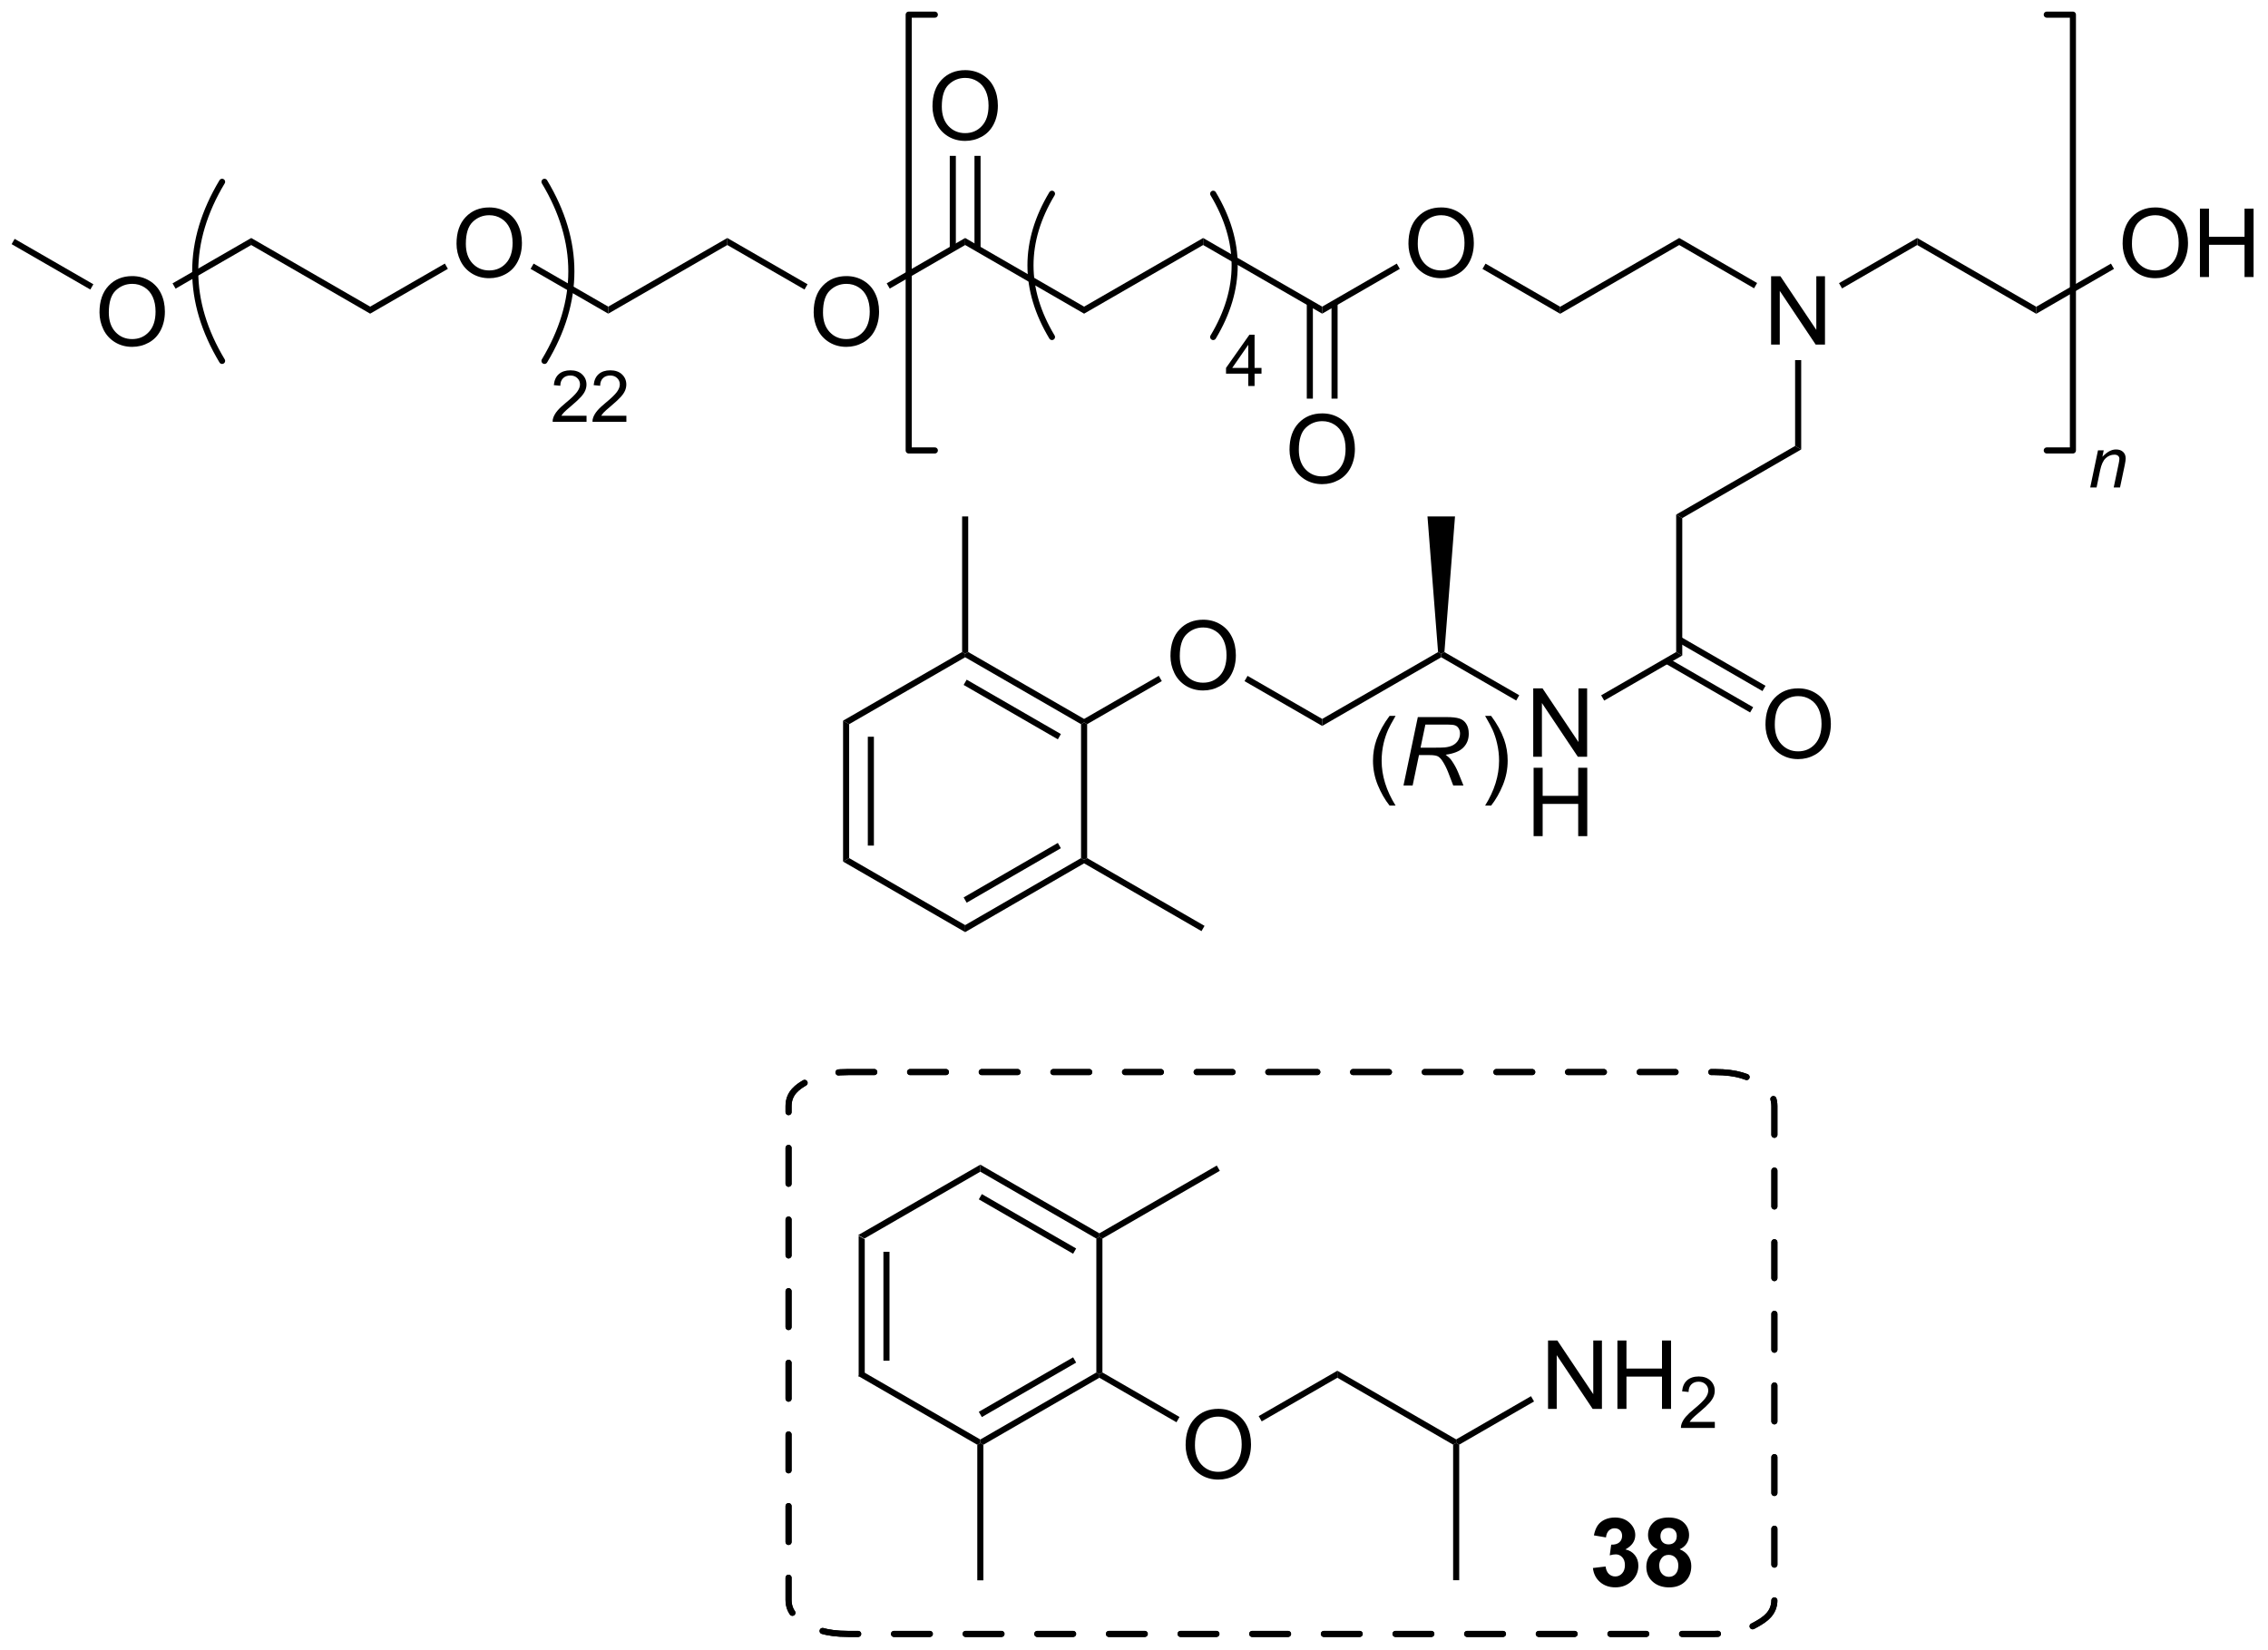 <?xml version="1.0" encoding="UTF-8"?>
<!DOCTYPE svg PUBLIC '-//W3C//DTD SVG 1.0//EN'
          'http://www.w3.org/TR/2001/REC-SVG-20010904/DTD/svg10.dtd'>
<svg stroke-dasharray="none" shape-rendering="auto" xmlns="http://www.w3.org/2000/svg" font-family="'Dialog'" text-rendering="auto" width="521" fill-opacity="1" color-interpolation="auto" color-rendering="auto" preserveAspectRatio="xMidYMid meet" font-size="12px" viewBox="0 0 521 379" fill="black" xmlns:xlink="http://www.w3.org/1999/xlink" stroke="black" image-rendering="auto" stroke-miterlimit="10" stroke-linecap="square" stroke-linejoin="miter" font-style="normal" stroke-width="1" height="379" stroke-dashoffset="0" font-weight="normal" stroke-opacity="1"
><!--Generated by the Batik Graphics2D SVG Generator--><defs id="genericDefs"
  /><g
  ><defs id="defs1"
    ><clipPath clipPathUnits="userSpaceOnUse" id="clipPath1"
      ><path d="M0.635 0.635 L195.763 0.635 L195.763 142.664 L0.635 142.664 L0.635 0.635 Z"
      /></clipPath
      ><clipPath clipPathUnits="userSpaceOnUse" id="clipPath2"
      ><path d="M-1.285 19.523 L-1.285 157.602 L188.418 157.602 L188.418 19.523 Z"
      /></clipPath
    ></defs
    ><g transform="scale(2.667,2.667) translate(-0.635,-0.635) matrix(1.029,0,0,1.029,1.957,-19.446)"
    ><path d="M70.59 122.968 L71.1 123.262 L71.1 134.478 L70.59 134.772 ZM72.662 124.312 L72.662 133.429 L73.172 133.429 L73.172 124.312 Z" stroke="none" clip-path="url(#clipPath2)"
    /></g
    ><g transform="matrix(2.743,0,0,2.743,3.524,-53.55)"
    ><path d="M70.59 134.772 L71.1 134.478 L80.815 140.09 L80.815 140.385 L80.56 140.532 Z" stroke="none" clip-path="url(#clipPath2)"
    /></g
    ><g transform="matrix(2.743,0,0,2.743,3.524,-53.55)"
    ><path d="M81.07 140.532 L80.815 140.385 L80.815 140.09 L90.53 134.478 L90.785 134.625 L90.785 134.919 ZM80.942 138.212 L88.84 133.65 L88.585 133.208 L80.687 137.771 Z" stroke="none" clip-path="url(#clipPath2)"
    /></g
    ><g transform="matrix(2.743,0,0,2.743,3.524,-53.55)"
    ><path d="M91.04 134.478 L90.785 134.625 L90.53 134.478 L90.53 123.262 L90.785 123.115 L91.04 123.262 Z" stroke="none" clip-path="url(#clipPath2)"
    /></g
    ><g transform="matrix(2.743,0,0,2.743,3.524,-53.55)"
    ><path d="M90.785 122.821 L90.785 123.115 L90.53 123.262 L80.815 117.659 L80.815 117.071 ZM88.841 124.091 L80.942 119.536 L80.688 119.977 L88.586 124.533 Z" stroke="none" clip-path="url(#clipPath2)"
    /></g
    ><g transform="matrix(2.743,0,0,2.743,3.524,-53.55)"
    ><path d="M80.815 117.071 L80.815 117.659 L71.1 123.262 L70.59 122.968 Z" stroke="none" clip-path="url(#clipPath2)"
    /></g
    ><g transform="matrix(2.743,0,0,2.743,3.524,-53.55)"
    ><path d="M91.04 123.262 L90.785 123.115 L90.785 122.821 L100.617 117.144 L100.872 117.586 Z" stroke="none" clip-path="url(#clipPath2)"
    /></g
    ><g transform="matrix(2.743,0,0,2.743,3.524,-53.55)"
    ><path d="M80.56 140.532 L80.815 140.385 L81.07 140.532 L81.07 151.885 L80.56 151.885 Z" stroke="none" clip-path="url(#clipPath2)"
    /></g
    ><g transform="matrix(2.743,0,0,2.743,3.524,-53.55)"
    ><path d="M98.008 140.561 Q98.008 139.134 98.774 138.329 Q99.539 137.522 100.75 137.522 Q101.542 137.522 102.177 137.902 Q102.815 138.28 103.149 138.957 Q103.484 139.634 103.484 140.493 Q103.484 141.366 103.133 142.053 Q102.781 142.741 102.135 143.095 Q101.492 143.449 100.745 143.449 Q99.938 143.449 99.3 143.058 Q98.664 142.665 98.336 141.991 Q98.008 141.314 98.008 140.561 ZM98.789 140.571 Q98.789 141.608 99.344 142.204 Q99.901 142.798 100.742 142.798 Q101.597 142.798 102.149 142.196 Q102.703 141.595 102.703 140.491 Q102.703 139.79 102.466 139.269 Q102.229 138.748 101.774 138.462 Q101.32 138.173 100.753 138.173 Q99.948 138.173 99.367 138.728 Q98.789 139.28 98.789 140.571 Z" stroke="none" clip-path="url(#clipPath2)"
    /></g
    ><g transform="matrix(2.743,0,0,2.743,3.524,-53.55)"
    ><path d="M90.785 134.919 L90.785 134.625 L91.04 134.478 L97.495 138.204 L97.24 138.646 Z" stroke="none" clip-path="url(#clipPath2)"
    /></g
    ><g transform="matrix(2.743,0,0,2.743,3.524,-53.55)"
    ><path d="M104.38 138.573 L104.126 138.131 L110.715 134.331 L110.715 134.919 Z" stroke="none" clip-path="url(#clipPath2)"
    /></g
    ><g transform="matrix(2.743,0,0,2.743,3.524,-53.55)"
    ><path d="M110.715 134.919 L110.715 134.331 L120.665 140.081 L120.665 140.375 L120.41 140.522 Z" stroke="none" clip-path="url(#clipPath2)"
    /></g
    ><g transform="matrix(2.743,0,0,2.743,3.524,-53.55)"
    ><path d="M120.41 140.522 L120.665 140.375 L120.92 140.522 L120.92 151.875 L120.41 151.875 Z" stroke="none" clip-path="url(#clipPath2)"
    /></g
    ><g transform="matrix(2.743,0,0,2.743,3.524,-53.55)"
    ><path d="M128.359 137.525 L128.359 131.798 L129.138 131.798 L132.146 136.293 L132.146 131.798 L132.872 131.798 L132.872 137.525 L132.094 137.525 L129.086 133.025 L129.086 137.525 L128.359 137.525 ZM134.168 137.525 L134.168 131.798 L134.926 131.798 L134.926 134.15 L137.902 134.15 L137.902 131.798 L138.66 131.798 L138.66 137.525 L137.902 137.525 L137.902 134.825 L134.926 134.825 L134.926 137.525 L134.168 137.525 Z" stroke="none" clip-path="url(#clipPath2)"
    /></g
    ><g transform="matrix(2.743,0,0,2.743,3.524,-53.55)"
    ><path d="M142.326 138.617 L142.326 139.125 L139.486 139.125 Q139.48 138.934 139.549 138.758 Q139.656 138.469 139.894 138.188 Q140.135 137.906 140.586 137.537 Q141.285 136.963 141.531 136.627 Q141.777 136.291 141.777 135.992 Q141.777 135.68 141.553 135.465 Q141.33 135.248 140.969 135.248 Q140.588 135.248 140.359 135.477 Q140.131 135.705 140.129 136.109 L139.586 136.055 Q139.643 135.447 140.006 135.131 Q140.369 134.812 140.98 134.812 Q141.6 134.812 141.959 135.156 Q142.32 135.498 142.32 136.004 Q142.32 136.262 142.215 136.512 Q142.109 136.76 141.863 137.035 Q141.619 137.31 141.051 137.791 Q140.576 138.19 140.441 138.332 Q140.306 138.475 140.219 138.617 L142.326 138.617 Z" stroke="none" clip-path="url(#clipPath2)"
    /></g
    ><g transform="matrix(2.743,0,0,2.743,3.524,-53.55)"
    ><path d="M120.92 140.522 L120.665 140.375 L120.665 140.081 L126.932 136.463 L127.187 136.904 Z" stroke="none" clip-path="url(#clipPath2)"
    /></g
    ><g stroke-miterlimit="3" stroke-dasharray="3" stroke-width="0.51" transform="matrix(2.743,0,0,2.743,3.524,-53.55)" stroke-linecap="round" stroke-linejoin="round"
    ><path fill="none" d="M106.035 109.315 L142.315 109.315 C144.268 109.315 145.16 109.756 145.85 110.15 C146.541 110.543 147.315 111.052 147.315 112.165 L147.315 153.525 C147.315 154.638 146.541 155.147 145.85 155.54 C145.16 155.934 144.268 156.375 142.315 156.375 L69.755 156.375 C67.802 156.375 66.91 155.934 66.219 155.54 C65.529 155.147 64.755 154.638 64.755 153.525 L64.755 112.165 C64.755 111.052 65.529 110.543 66.219 110.15 C66.91 109.756 67.802 109.315 69.755 109.315 Z" clip-path="url(#clipPath2)"
    /></g
    ><g stroke-miterlimit="3" stroke-dasharray="3" stroke-width="0.51" transform="matrix(2.743,0,0,2.743,3.524,-53.55)" stroke-linecap="round" stroke-linejoin="round"
    ><path fill="none" d="M106.035 109.315 L142.315 109.315 C144.268 109.315 145.16 109.756 145.85 110.15 C146.541 110.543 147.315 111.052 147.315 112.165 L147.315 153.525 C147.315 154.638 146.541 155.147 145.85 155.54 C145.16 155.934 144.268 156.375 142.315 156.375 L69.755 156.375 C67.802 156.375 66.91 155.934 66.219 155.54 C65.529 155.147 64.755 154.638 64.755 153.525 L64.755 112.165 C64.755 111.052 65.529 110.543 66.219 110.15 C66.91 109.756 67.802 109.315 69.755 109.315 Z" clip-path="url(#clipPath2)"
    /></g
    ><g transform="matrix(2.743,0,0,2.743,3.524,-53.55)"
    ><path d="M132.117 150.854 L133.179 150.727 Q133.229 151.133 133.45 151.349 Q133.674 151.562 133.992 151.562 Q134.331 151.562 134.562 151.305 Q134.797 151.047 134.797 150.609 Q134.797 150.195 134.573 149.953 Q134.351 149.711 134.031 149.711 Q133.82 149.711 133.526 149.792 L133.648 148.898 Q134.094 148.909 134.328 148.706 Q134.562 148.5 134.562 148.159 Q134.562 147.87 134.39 147.698 Q134.219 147.526 133.932 147.526 Q133.651 147.526 133.45 147.721 Q133.252 147.917 133.211 148.292 L132.198 148.12 Q132.304 147.602 132.515 147.292 Q132.729 146.979 133.109 146.802 Q133.492 146.625 133.963 146.625 Q134.773 146.625 135.26 147.141 Q135.664 147.562 135.664 148.094 Q135.664 148.846 134.838 149.297 Q135.331 149.401 135.625 149.768 Q135.922 150.135 135.922 150.656 Q135.922 151.409 135.37 151.943 Q134.82 152.474 134 152.474 Q133.221 152.474 132.708 152.026 Q132.198 151.578 132.117 150.854 ZM137.545 149.284 Q137.121 149.104 136.926 148.792 Q136.733 148.477 136.733 148.102 Q136.733 147.461 137.181 147.044 Q137.629 146.625 138.452 146.625 Q139.269 146.625 139.72 147.044 Q140.17 147.461 140.17 148.102 Q140.17 148.5 139.962 148.81 Q139.756 149.12 139.381 149.284 Q139.858 149.477 140.105 149.844 Q140.355 150.211 140.355 150.69 Q140.355 151.484 139.847 151.982 Q139.342 152.477 138.504 152.477 Q137.722 152.477 137.202 152.065 Q136.59 151.581 136.59 150.737 Q136.59 150.273 136.819 149.885 Q137.051 149.495 137.545 149.284 ZM137.772 148.18 Q137.772 148.508 137.957 148.693 Q138.144 148.875 138.452 148.875 Q138.764 148.875 138.952 148.69 Q139.139 148.503 139.139 148.174 Q139.139 147.867 138.954 147.682 Q138.769 147.495 138.465 147.495 Q138.147 147.495 137.959 147.682 Q137.772 147.87 137.772 148.18 ZM137.67 150.633 Q137.67 151.086 137.902 151.341 Q138.137 151.594 138.483 151.594 Q138.824 151.594 139.045 151.349 Q139.269 151.104 139.269 150.643 Q139.269 150.242 139.043 149.997 Q138.816 149.753 138.467 149.753 Q138.066 149.753 137.868 150.031 Q137.67 150.307 137.67 150.633 Z" stroke="none" clip-path="url(#clipPath2)"
    /></g
    ><g transform="matrix(2.743,0,0,2.743,3.524,-53.55)"
    ><path d="M7.048 45.686 Q7.048 44.259 7.814 43.454 Q8.579 42.647 9.79 42.647 Q10.582 42.647 11.217 43.027 Q11.855 43.405 12.188 44.082 Q12.524 44.759 12.524 45.618 Q12.524 46.491 12.173 47.178 Q11.821 47.866 11.175 48.22 Q10.532 48.574 9.785 48.574 Q8.978 48.574 8.34 48.183 Q7.704 47.79 7.376 47.116 Q7.048 46.438 7.048 45.686 ZM7.829 45.696 Q7.829 46.733 8.384 47.329 Q8.941 47.923 9.782 47.923 Q10.636 47.923 11.188 47.321 Q11.743 46.72 11.743 45.616 Q11.743 44.915 11.506 44.394 Q11.269 43.873 10.813 43.587 Q10.36 43.298 9.793 43.298 Q8.988 43.298 8.407 43.853 Q7.829 44.405 7.829 45.696 Z" stroke="none" clip-path="url(#clipPath2)"
    /></g
    ><g transform="matrix(2.743,0,0,2.743,3.524,-53.55)"
    ><path d="M-0.312 39.971 L-0.058 39.529 L6.534 43.331 L6.28 43.773 Z" stroke="none" clip-path="url(#clipPath2)"
    /></g
    ><g transform="matrix(2.743,0,0,2.743,3.524,-53.55)"
    ><path d="M13.42 43.698 L13.166 43.256 L19.755 39.456 L19.755 40.044 Z" stroke="none" clip-path="url(#clipPath2)"
    /></g
    ><g transform="matrix(2.743,0,0,2.743,3.524,-53.55)"
    ><path d="M19.755 40.044 L19.755 39.456 L29.715 45.206 L29.715 45.794 Z" stroke="none" clip-path="url(#clipPath2)"
    /></g
    ><g transform="matrix(2.743,0,0,2.743,3.524,-53.55)"
    ><path d="M36.948 39.936 Q36.948 38.509 37.714 37.704 Q38.479 36.897 39.69 36.897 Q40.482 36.897 41.117 37.277 Q41.755 37.655 42.089 38.332 Q42.425 39.009 42.425 39.868 Q42.425 40.741 42.073 41.428 Q41.721 42.116 41.075 42.47 Q40.432 42.824 39.685 42.824 Q38.878 42.824 38.24 42.433 Q37.604 42.04 37.276 41.366 Q36.948 40.688 36.948 39.936 ZM37.729 39.946 Q37.729 40.983 38.284 41.579 Q38.841 42.173 39.682 42.173 Q40.536 42.173 41.089 41.571 Q41.643 40.97 41.643 39.866 Q41.643 39.165 41.406 38.644 Q41.169 38.123 40.714 37.837 Q40.26 37.548 39.693 37.548 Q38.888 37.548 38.307 38.103 Q37.729 38.655 37.729 39.946 Z" stroke="none" clip-path="url(#clipPath2)"
    /></g
    ><g transform="matrix(2.743,0,0,2.743,3.524,-53.55)"
    ><path d="M29.715 45.794 L29.715 45.206 L35.969 41.598 L36.224 42.04 Z" stroke="none" clip-path="url(#clipPath2)"
    /></g
    ><g transform="matrix(2.743,0,0,2.743,3.524,-53.55)"
    ><path d="M43.15 42.043 L43.405 41.601 L49.655 45.206 L49.655 45.794 Z" stroke="none" clip-path="url(#clipPath2)"
    /></g
    ><g transform="matrix(2.743,0,0,2.743,3.524,-53.55)"
    ><path d="M49.655 45.794 L49.655 45.206 L59.625 39.456 L59.625 40.044 Z" stroke="none" clip-path="url(#clipPath2)"
    /></g
    ><g transform="matrix(2.743,0,0,2.743,3.524,-53.55)"
    ><path d="M66.858 45.686 Q66.858 44.259 67.624 43.454 Q68.389 42.647 69.6 42.647 Q70.392 42.647 71.027 43.027 Q71.665 43.405 71.999 44.082 Q72.335 44.759 72.335 45.618 Q72.335 46.491 71.983 47.178 Q71.631 47.866 70.986 48.22 Q70.342 48.574 69.595 48.574 Q68.788 48.574 68.15 48.183 Q67.514 47.79 67.186 47.116 Q66.858 46.438 66.858 45.686 ZM67.639 45.696 Q67.639 46.733 68.194 47.329 Q68.751 47.923 69.592 47.923 Q70.447 47.923 70.999 47.321 Q71.553 46.72 71.553 45.616 Q71.553 44.915 71.316 44.394 Q71.079 43.873 70.624 43.587 Q70.17 43.298 69.603 43.298 Q68.798 43.298 68.217 43.853 Q67.639 44.405 67.639 45.696 Z" stroke="none" clip-path="url(#clipPath2)"
    /></g
    ><g transform="matrix(2.743,0,0,2.743,3.524,-53.55)"
    ><path d="M59.625 40.044 L59.625 39.456 L66.344 43.331 L66.09 43.773 Z" stroke="none" clip-path="url(#clipPath2)"
    /></g
    ><g transform="matrix(2.743,0,0,2.743,3.524,-53.55)"
    ><path d="M73.229 43.694 L72.974 43.253 L79.545 39.456 L79.545 40.044 Z" stroke="none" clip-path="url(#clipPath2)"
    /></g
    ><g transform="matrix(2.743,0,0,2.743,3.524,-53.55)"
    ><path d="M76.808 28.436 Q76.808 27.009 77.573 26.204 Q78.339 25.397 79.55 25.397 Q80.342 25.397 80.977 25.777 Q81.615 26.155 81.948 26.832 Q82.284 27.509 82.284 28.368 Q82.284 29.241 81.933 29.928 Q81.581 30.616 80.936 30.97 Q80.292 31.324 79.545 31.324 Q78.738 31.324 78.1 30.933 Q77.464 30.54 77.136 29.866 Q76.808 29.189 76.808 28.436 ZM77.589 28.446 Q77.589 29.483 78.144 30.079 Q78.701 30.673 79.542 30.673 Q80.397 30.673 80.948 30.071 Q81.503 29.47 81.503 28.366 Q81.503 27.665 81.266 27.144 Q81.029 26.623 80.573 26.337 Q80.12 26.048 79.553 26.048 Q78.748 26.048 78.167 26.603 Q77.589 27.155 77.589 28.446 Z" stroke="none" clip-path="url(#clipPath2)"
    /></g
    ><g transform="matrix(2.743,0,0,2.743,3.524,-53.55)"
    ><path d="M80.835 40.347 L80.835 32.577 L80.325 32.577 L80.325 40.347 ZM78.765 40.348 L78.765 32.577 L78.255 32.577 L78.255 40.348 Z" stroke="none" clip-path="url(#clipPath2)"
    /></g
    ><g transform="matrix(2.743,0,0,2.743,3.524,-53.55)"
    ><path d="M79.545 40.044 L79.545 39.456 L89.505 45.206 L89.505 45.794 Z" stroke="none" clip-path="url(#clipPath2)"
    /></g
    ><g transform="matrix(2.743,0,0,2.743,3.524,-53.55)"
    ><path d="M89.505 45.794 L89.505 45.206 L99.475 39.456 L99.475 40.044 Z" stroke="none" clip-path="url(#clipPath2)"
    /></g
    ><g transform="matrix(2.743,0,0,2.743,3.524,-53.55)"
    ><path d="M99.475 40.044 L99.475 39.456 L109.445 45.206 L109.445 45.794 Z" stroke="none" clip-path="url(#clipPath2)"
    /></g
    ><g transform="matrix(2.743,0,0,2.743,3.524,-53.55)"
    ><path d="M106.708 57.186 Q106.708 55.759 107.474 54.954 Q108.239 54.147 109.45 54.147 Q110.242 54.147 110.877 54.527 Q111.515 54.905 111.849 55.582 Q112.184 56.259 112.184 57.118 Q112.184 57.991 111.833 58.678 Q111.481 59.366 110.835 59.72 Q110.192 60.074 109.445 60.074 Q108.638 60.074 108 59.683 Q107.364 59.29 107.036 58.616 Q106.708 57.938 106.708 57.186 ZM107.489 57.196 Q107.489 58.233 108.044 58.829 Q108.601 59.423 109.442 59.423 Q110.296 59.423 110.849 58.821 Q111.403 58.22 111.403 57.116 Q111.403 56.415 111.166 55.894 Q110.929 55.373 110.474 55.087 Q110.02 54.798 109.453 54.798 Q108.648 54.798 108.067 55.353 Q107.489 55.905 107.489 57.196 Z" stroke="none" clip-path="url(#clipPath2)"
    /></g
    ><g transform="matrix(2.743,0,0,2.743,3.524,-53.55)"
    ><path d="M108.155 44.903 L108.155 52.911 L108.665 52.911 L108.665 44.903 ZM110.225 44.903 L110.225 52.911 L110.735 52.911 L110.735 44.903 Z" stroke="none" clip-path="url(#clipPath2)"
    /></g
    ><g transform="matrix(2.743,0,0,2.743,3.524,-53.55)"
    ><path d="M116.668 39.936 Q116.668 38.509 117.433 37.704 Q118.199 36.897 119.41 36.897 Q120.202 36.897 120.837 37.277 Q121.475 37.655 121.808 38.332 Q122.144 39.009 122.144 39.868 Q122.144 40.741 121.793 41.428 Q121.441 42.116 120.796 42.47 Q120.152 42.824 119.405 42.824 Q118.598 42.824 117.96 42.433 Q117.324 42.04 116.996 41.366 Q116.668 40.688 116.668 39.936 ZM117.449 39.946 Q117.449 40.983 118.004 41.579 Q118.561 42.173 119.402 42.173 Q120.257 42.173 120.808 41.571 Q121.363 40.97 121.363 39.866 Q121.363 39.165 121.126 38.644 Q120.889 38.123 120.433 37.837 Q119.98 37.548 119.413 37.548 Q118.608 37.548 118.027 38.103 Q117.449 38.655 117.449 39.946 Z" stroke="none" clip-path="url(#clipPath2)"
    /></g
    ><g transform="matrix(2.743,0,0,2.743,3.524,-53.55)"
    ><path d="M109.445 45.794 L109.445 45.206 L115.69 41.6 L115.945 42.042 Z" stroke="none" clip-path="url(#clipPath2)"
    /></g
    ><g transform="matrix(2.743,0,0,2.743,3.524,-53.55)"
    ><path d="M122.869 42.046 L123.124 41.604 L129.375 45.215 L129.375 45.804 Z" stroke="none" clip-path="url(#clipPath2)"
    /></g
    ><g transform="matrix(2.743,0,0,2.743,3.524,-53.55)"
    ><path d="M129.375 45.804 L129.375 45.215 L139.345 39.456 L139.345 40.044 Z" stroke="none" clip-path="url(#clipPath2)"
    /></g
    ><g transform="matrix(2.743,0,0,2.743,3.524,-53.55)"
    ><path d="M147.039 48.385 L147.039 42.658 L147.818 42.658 L150.826 47.153 L150.826 42.658 L151.552 42.658 L151.552 48.385 L150.774 48.385 L147.766 43.885 L147.766 48.385 L147.039 48.385 Z" stroke="none" clip-path="url(#clipPath2)"
    /></g
    ><g transform="matrix(2.743,0,0,2.743,3.524,-53.55)"
    ><path d="M139.345 40.044 L139.345 39.456 L145.867 43.227 L145.612 43.669 Z" stroke="none" clip-path="url(#clipPath2)"
    /></g
    ><g transform="matrix(2.743,0,0,2.743,3.524,-53.55)"
    ><path d="M152.982 43.68 L152.727 43.238 L159.275 39.456 L159.275 40.044 Z" stroke="none" clip-path="url(#clipPath2)"
    /></g
    ><g transform="matrix(2.743,0,0,2.743,3.524,-53.55)"
    ><path d="M159.275 40.044 L159.275 39.456 L169.245 45.215 L169.245 45.804 Z" stroke="none" clip-path="url(#clipPath2)"
    /></g
    ><g transform="matrix(2.743,0,0,2.743,3.524,-53.55)"
    ><path d="M176.478 39.936 Q176.478 38.509 177.244 37.704 Q178.009 36.897 179.22 36.897 Q180.012 36.897 180.647 37.277 Q181.285 37.655 181.619 38.332 Q181.954 39.009 181.954 39.868 Q181.954 40.741 181.603 41.428 Q181.251 42.116 180.606 42.47 Q179.962 42.824 179.215 42.824 Q178.408 42.824 177.77 42.433 Q177.134 42.04 176.806 41.366 Q176.478 40.688 176.478 39.936 ZM177.259 39.946 Q177.259 40.983 177.814 41.579 Q178.371 42.173 179.212 42.173 Q180.066 42.173 180.619 41.571 Q181.173 40.97 181.173 39.866 Q181.173 39.165 180.936 38.644 Q180.699 38.123 180.244 37.837 Q179.79 37.548 179.223 37.548 Q178.418 37.548 177.837 38.103 Q177.259 38.655 177.259 39.946 ZM182.953 42.725 L182.953 36.998 L183.711 36.998 L183.711 39.35 L186.688 39.35 L186.688 36.998 L187.445 36.998 L187.445 42.725 L186.688 42.725 L186.688 40.025 L183.711 40.025 L183.711 42.725 L182.953 42.725 Z" stroke="none" clip-path="url(#clipPath2)"
    /></g
    ><g transform="matrix(2.743,0,0,2.743,3.524,-53.55)"
    ><path d="M169.245 45.804 L169.245 45.215 L175.501 41.601 L175.756 42.043 Z" stroke="none" clip-path="url(#clipPath2)"
    /></g
    ><g transform="matrix(2.743,0,0,2.743,3.524,-53.55)"
    ><path d="M149.05 49.685 L149.56 49.685 L149.56 57.167 L149.05 56.873 Z" stroke="none" clip-path="url(#clipPath2)"
    /></g
    ><g transform="matrix(2.743,0,0,2.743,3.524,-53.55)"
    ><path d="M149.05 56.873 L149.56 57.167 L139.6 62.917 L139.09 62.623 Z" stroke="none" clip-path="url(#clipPath2)"
    /></g
    ><g transform="matrix(2.743,0,0,2.743,3.524,-53.55)"
    ><path d="M139.09 62.623 L139.6 62.917 L139.6 74.427 L139.09 74.133 Z" stroke="none" clip-path="url(#clipPath2)"
    /></g
    ><g transform="matrix(2.743,0,0,2.743,3.524,-53.55)"
    ><path d="M146.568 80.216 Q146.568 78.789 147.333 77.984 Q148.099 77.177 149.31 77.177 Q150.102 77.177 150.737 77.557 Q151.375 77.935 151.708 78.612 Q152.044 79.289 152.044 80.148 Q152.044 81.021 151.693 81.708 Q151.341 82.396 150.696 82.75 Q150.052 83.104 149.305 83.104 Q148.498 83.104 147.86 82.713 Q147.224 82.32 146.896 81.646 Q146.568 80.969 146.568 80.216 ZM147.349 80.226 Q147.349 81.263 147.904 81.859 Q148.461 82.453 149.302 82.453 Q150.156 82.453 150.708 81.851 Q151.263 81.25 151.263 80.146 Q151.263 79.445 151.026 78.924 Q150.789 78.403 150.333 78.117 Q149.88 77.828 149.313 77.828 Q148.508 77.828 147.927 78.383 Q147.349 78.935 147.349 80.226 Z" stroke="none" clip-path="url(#clipPath2)"
    /></g
    ><g transform="matrix(2.743,0,0,2.743,3.524,-53.55)"
    ><path d="M138.182 75.098 L145.282 79.197 L145.537 78.756 L138.437 74.657 ZM139.217 73.306 L146.317 77.405 L146.572 76.963 L139.472 72.864 Z" stroke="none" clip-path="url(#clipPath2)"
    /></g
    ><g transform="matrix(2.743,0,0,2.743,3.524,-53.55)"
    ><path d="M127.119 82.905 L127.119 77.178 L127.898 77.178 L130.906 81.673 L130.906 77.178 L131.632 77.178 L131.632 82.905 L130.854 82.905 L127.846 78.405 L127.846 82.905 L127.119 82.905 Z" stroke="none" clip-path="url(#clipPath2)"
    /></g
    ><g transform="matrix(2.743,0,0,2.743,3.524,-53.55)"
    ><path d="M127.15 89.555 L127.15 83.828 L127.908 83.828 L127.908 86.18 L130.885 86.18 L130.885 83.828 L131.643 83.828 L131.643 89.555 L130.885 89.555 L130.885 86.855 L127.908 86.855 L127.908 89.555 L127.15 89.555 Z" stroke="none" clip-path="url(#clipPath2)"
    /></g
    ><g transform="matrix(2.743,0,0,2.743,3.524,-53.55)"
    ><path d="M139.09 74.133 L139.6 74.427 L133.062 78.201 L132.807 77.76 Z" stroke="none" clip-path="url(#clipPath2)"
    /></g
    ><g transform="matrix(2.743,0,0,2.743,3.524,-53.55)"
    ><path d="M125.947 77.753 L125.692 78.195 L119.415 74.574 L119.415 74.28 L119.681 74.139 Z" stroke="none" clip-path="url(#clipPath2)"
    /></g
    ><g transform="matrix(2.743,0,0,2.743,3.524,-53.55)"
    ><path d="M119.149 74.139 L119.415 74.28 L119.415 74.574 L109.445 80.324 L109.445 79.736 Z" stroke="none" clip-path="url(#clipPath2)"
    /></g
    ><g transform="matrix(2.743,0,0,2.743,3.524,-53.55)"
    ><path d="M119.681 74.139 L119.415 74.28 L119.149 74.139 L118.262 62.78 L120.568 62.78 Z" stroke="none" clip-path="url(#clipPath2)"
    /></g
    ><g transform="matrix(2.743,0,0,2.743,3.524,-53.55)"
    ><path d="M96.738 74.466 Q96.738 73.039 97.504 72.234 Q98.269 71.427 99.48 71.427 Q100.272 71.427 100.907 71.807 Q101.545 72.185 101.879 72.862 Q102.215 73.539 102.215 74.398 Q102.215 75.271 101.863 75.958 Q101.511 76.646 100.865 77 Q100.222 77.354 99.475 77.354 Q98.668 77.354 98.03 76.963 Q97.394 76.57 97.066 75.896 Q96.738 75.219 96.738 74.466 ZM97.519 74.476 Q97.519 75.513 98.074 76.109 Q98.631 76.703 99.472 76.703 Q100.326 76.703 100.879 76.101 Q101.433 75.5 101.433 74.396 Q101.433 73.695 101.196 73.174 Q100.959 72.653 100.504 72.367 Q100.05 72.078 99.483 72.078 Q98.678 72.078 98.097 72.633 Q97.519 73.185 97.519 74.476 Z" stroke="none" clip-path="url(#clipPath2)"
    /></g
    ><g transform="matrix(2.743,0,0,2.743,3.524,-53.55)"
    ><path d="M109.445 79.736 L109.445 80.324 L102.94 76.573 L103.195 76.131 Z" stroke="none" clip-path="url(#clipPath2)"
    /></g
    ><g transform="matrix(2.743,0,0,2.743,3.524,-53.55)"
    ><path d="M95.76 76.128 L96.014 76.57 L89.76 80.177 L89.505 80.03 L89.505 79.736 Z" stroke="none" clip-path="url(#clipPath2)"
    /></g
    ><g transform="matrix(2.743,0,0,2.743,3.524,-53.55)"
    ><path d="M89.505 79.736 L89.505 80.03 L89.25 80.177 L79.545 74.574 L79.545 74.28 L79.8 74.133 ZM87.562 81.004 L79.672 76.449 L79.417 76.891 L87.307 81.446 Z" stroke="none" clip-path="url(#clipPath2)"
    /></g
    ><g transform="matrix(2.743,0,0,2.743,3.524,-53.55)"
    ><path d="M79.29 74.133 L79.545 74.28 L79.545 74.574 L69.83 80.177 L69.32 79.883 Z" stroke="none" clip-path="url(#clipPath2)"
    /></g
    ><g transform="matrix(2.743,0,0,2.743,3.524,-53.55)"
    ><path d="M69.32 79.883 L69.83 80.177 L69.83 91.393 L69.32 91.687 ZM71.392 81.227 L71.392 90.344 L71.902 90.344 L71.902 81.227 Z" stroke="none" clip-path="url(#clipPath2)"
    /></g
    ><g transform="matrix(2.743,0,0,2.743,3.524,-53.55)"
    ><path d="M69.32 91.687 L69.83 91.393 L79.545 97.005 L79.545 97.594 Z" stroke="none" clip-path="url(#clipPath2)"
    /></g
    ><g transform="matrix(2.743,0,0,2.743,3.524,-53.55)"
    ><path d="M79.545 97.594 L79.545 97.005 L89.25 91.393 L89.505 91.54 L89.505 91.835 ZM79.672 95.129 L87.561 90.566 L87.306 90.124 L79.417 94.687 Z" stroke="none" clip-path="url(#clipPath2)"
    /></g
    ><g transform="matrix(2.743,0,0,2.743,3.524,-53.55)"
    ><path d="M89.76 91.393 L89.505 91.54 L89.25 91.393 L89.25 80.177 L89.505 80.03 L89.76 80.177 Z" stroke="none" clip-path="url(#clipPath2)"
    /></g
    ><g transform="matrix(2.743,0,0,2.743,3.524,-53.55)"
    ><path d="M79.8 74.133 L79.545 74.28 L79.29 74.133 L79.29 62.78 L79.8 62.78 Z" stroke="none" clip-path="url(#clipPath2)"
    /></g
    ><g transform="matrix(2.743,0,0,2.743,3.524,-53.55)"
    ><path d="M89.505 91.835 L89.505 91.54 L89.76 91.393 L99.592 97.069 L99.337 97.511 Z" stroke="none" clip-path="url(#clipPath2)"
    /></g
    ><g stroke-width="0.51" transform="matrix(2.743,0,0,2.743,3.524,-53.55)" stroke-linejoin="round" stroke-linecap="round"
    ><path fill="none" d="M170.125 57.25 L172.315 57.25 L172.315 20.75 L170.125 20.75" clip-path="url(#clipPath2)"
    /></g
    ><g stroke-width="0.51" transform="matrix(2.743,0,0,2.743,3.524,-53.55)" stroke-linejoin="round" stroke-linecap="round"
    ><path fill="none" d="M77.005 20.75 L74.815 20.75 L74.815 57.25 L77.005 57.25" clip-path="url(#clipPath2)"
    /></g
    ><g transform="matrix(2.743,0,0,2.743,3.524,-53.55)"
    ><path d="M173.765 60.35 L174.416 57.239 L174.896 57.239 L174.783 57.78 Q175.095 57.461 175.367 57.315 Q175.64 57.168 175.925 57.168 Q176.302 57.168 176.517 57.373 Q176.734 57.578 176.734 57.92 Q176.734 58.094 176.658 58.465 L176.261 60.35 L175.732 60.35 L176.144 58.377 Q176.207 58.09 176.207 57.953 Q176.207 57.797 176.099 57.702 Q175.992 57.604 175.791 57.604 Q175.382 57.604 175.064 57.897 Q174.748 58.19 174.597 58.903 L174.297 60.35 L173.765 60.35 Z" stroke="none" clip-path="url(#clipPath2)"
    /></g
    ><g stroke-width="0.51" transform="matrix(2.743,0,0,2.743,3.524,-53.55)" stroke-linejoin="round" stroke-linecap="round"
    ><path fill="none" d="M44.315 49.75 Q48.815 42.25 44.315 34.75" clip-path="url(#clipPath2)"
    /></g
    ><g stroke-width="0.51" transform="matrix(2.743,0,0,2.743,3.524,-53.55)" stroke-linejoin="round" stroke-linecap="round"
    ><path fill="none" d="M17.315 34.75 Q12.815 42.25 17.315 49.75" clip-path="url(#clipPath2)"
    /></g
    ><g transform="matrix(2.743,0,0,2.743,3.524,-53.55)"
    ><path d="M47.836 54.342 L47.836 54.85 L44.996 54.85 Q44.991 54.659 45.059 54.483 Q45.166 54.194 45.405 53.913 Q45.645 53.631 46.096 53.262 Q46.795 52.688 47.041 52.352 Q47.288 52.016 47.288 51.717 Q47.288 51.405 47.063 51.19 Q46.84 50.973 46.479 50.973 Q46.098 50.973 45.87 51.202 Q45.641 51.43 45.639 51.834 L45.096 51.78 Q45.153 51.172 45.516 50.856 Q45.879 50.538 46.491 50.538 Q47.11 50.538 47.469 50.881 Q47.831 51.223 47.831 51.729 Q47.831 51.987 47.725 52.237 Q47.62 52.485 47.373 52.76 Q47.129 53.035 46.561 53.516 Q46.086 53.914 45.952 54.057 Q45.817 54.2 45.729 54.342 L47.836 54.342 ZM51.173 54.342 L51.173 54.85 L48.334 54.85 Q48.328 54.659 48.396 54.483 Q48.503 54.194 48.742 53.913 Q48.982 53.631 49.433 53.262 Q50.132 52.688 50.378 52.352 Q50.624 52.016 50.624 51.717 Q50.624 51.405 50.4 51.19 Q50.177 50.973 49.816 50.973 Q49.435 50.973 49.206 51.202 Q48.978 51.43 48.976 51.834 L48.433 51.78 Q48.49 51.172 48.853 50.856 Q49.216 50.538 49.828 50.538 Q50.447 50.538 50.806 50.881 Q51.167 51.223 51.167 51.729 Q51.167 51.987 51.062 52.237 Q50.956 52.485 50.71 52.76 Q50.466 53.035 49.898 53.516 Q49.423 53.914 49.288 54.057 Q49.154 54.2 49.066 54.342 L51.173 54.342 Z" stroke="none" clip-path="url(#clipPath2)"
    /></g
    ><g stroke-width="0.51" transform="matrix(2.743,0,0,2.743,3.524,-53.55)" stroke-linejoin="round" stroke-linecap="round"
    ><path fill="none" d="M100.315 47.75 Q103.915 41.75 100.315 35.75" clip-path="url(#clipPath2)"
    /></g
    ><g stroke-width="0.51" transform="matrix(2.743,0,0,2.743,3.524,-53.55)" stroke-linejoin="round" stroke-linecap="round"
    ><path fill="none" d="M86.815 35.75 Q83.215 41.75 86.815 47.75" clip-path="url(#clipPath2)"
    /></g
    ><g transform="matrix(2.743,0,0,2.743,3.524,-53.55)"
    ><path d="M103.254 51.85 L103.254 50.821 L101.391 50.821 L101.391 50.338 L103.352 47.555 L103.782 47.555 L103.782 50.338 L104.362 50.338 L104.362 50.821 L103.782 50.821 L103.782 51.85 L103.254 51.85 ZM103.254 50.338 L103.254 48.401 L101.911 50.338 L103.254 50.338 Z" stroke="none" clip-path="url(#clipPath2)"
    /></g
    ><g transform="matrix(2.743,0,0,2.743,3.524,-53.55)"
    ><path d="M115.087 86.995 Q114.504 86.26 114.1 85.276 Q113.699 84.289 113.699 83.234 Q113.699 82.305 114.001 81.453 Q114.353 80.466 115.087 79.484 L115.59 79.484 Q115.118 80.297 114.965 80.646 Q114.728 81.185 114.59 81.771 Q114.423 82.5 114.423 83.24 Q114.423 85.117 115.59 86.995 L115.087 86.995 Z" stroke="none" clip-path="url(#clipPath2)"
    /></g
    ><g transform="matrix(2.743,0,0,2.743,3.524,-53.55)"
    ><path d="M116.254 85.31 L117.454 79.583 L119.856 79.583 Q120.567 79.583 120.934 79.703 Q121.301 79.82 121.509 80.148 Q121.72 80.477 121.72 80.977 Q121.72 81.677 121.262 82.138 Q120.806 82.599 119.785 82.734 Q120.098 82.966 120.259 83.188 Q120.619 83.693 120.837 84.232 L121.275 85.31 L120.418 85.31 L120.009 84.242 Q119.785 83.664 119.501 83.242 Q119.306 82.951 119.103 82.859 Q118.9 82.766 118.442 82.766 L117.551 82.766 L117.02 85.31 L116.254 85.31 ZM117.681 82.146 L118.738 82.146 Q119.473 82.146 119.697 82.125 Q120.129 82.083 120.405 81.932 Q120.684 81.779 120.835 81.521 Q120.988 81.263 120.988 80.966 Q120.988 80.716 120.874 80.531 Q120.762 80.344 120.577 80.279 Q120.395 80.211 119.954 80.211 L118.087 80.211 L117.681 82.146 Z" stroke="none" clip-path="url(#clipPath2)"
    /></g
    ><g transform="matrix(2.743,0,0,2.743,3.524,-53.55)"
    ><path d="M123.594 86.995 L123.089 86.995 Q124.258 85.117 124.258 83.24 Q124.258 82.505 124.089 81.781 Q123.956 81.195 123.719 80.656 Q123.565 80.305 123.089 79.484 L123.594 79.484 Q124.328 80.466 124.68 81.453 Q124.979 82.305 124.979 83.234 Q124.979 84.289 124.576 85.276 Q124.172 86.26 123.594 86.995 Z" stroke="none" clip-path="url(#clipPath2)"
    /></g
  ></g
></svg
>
